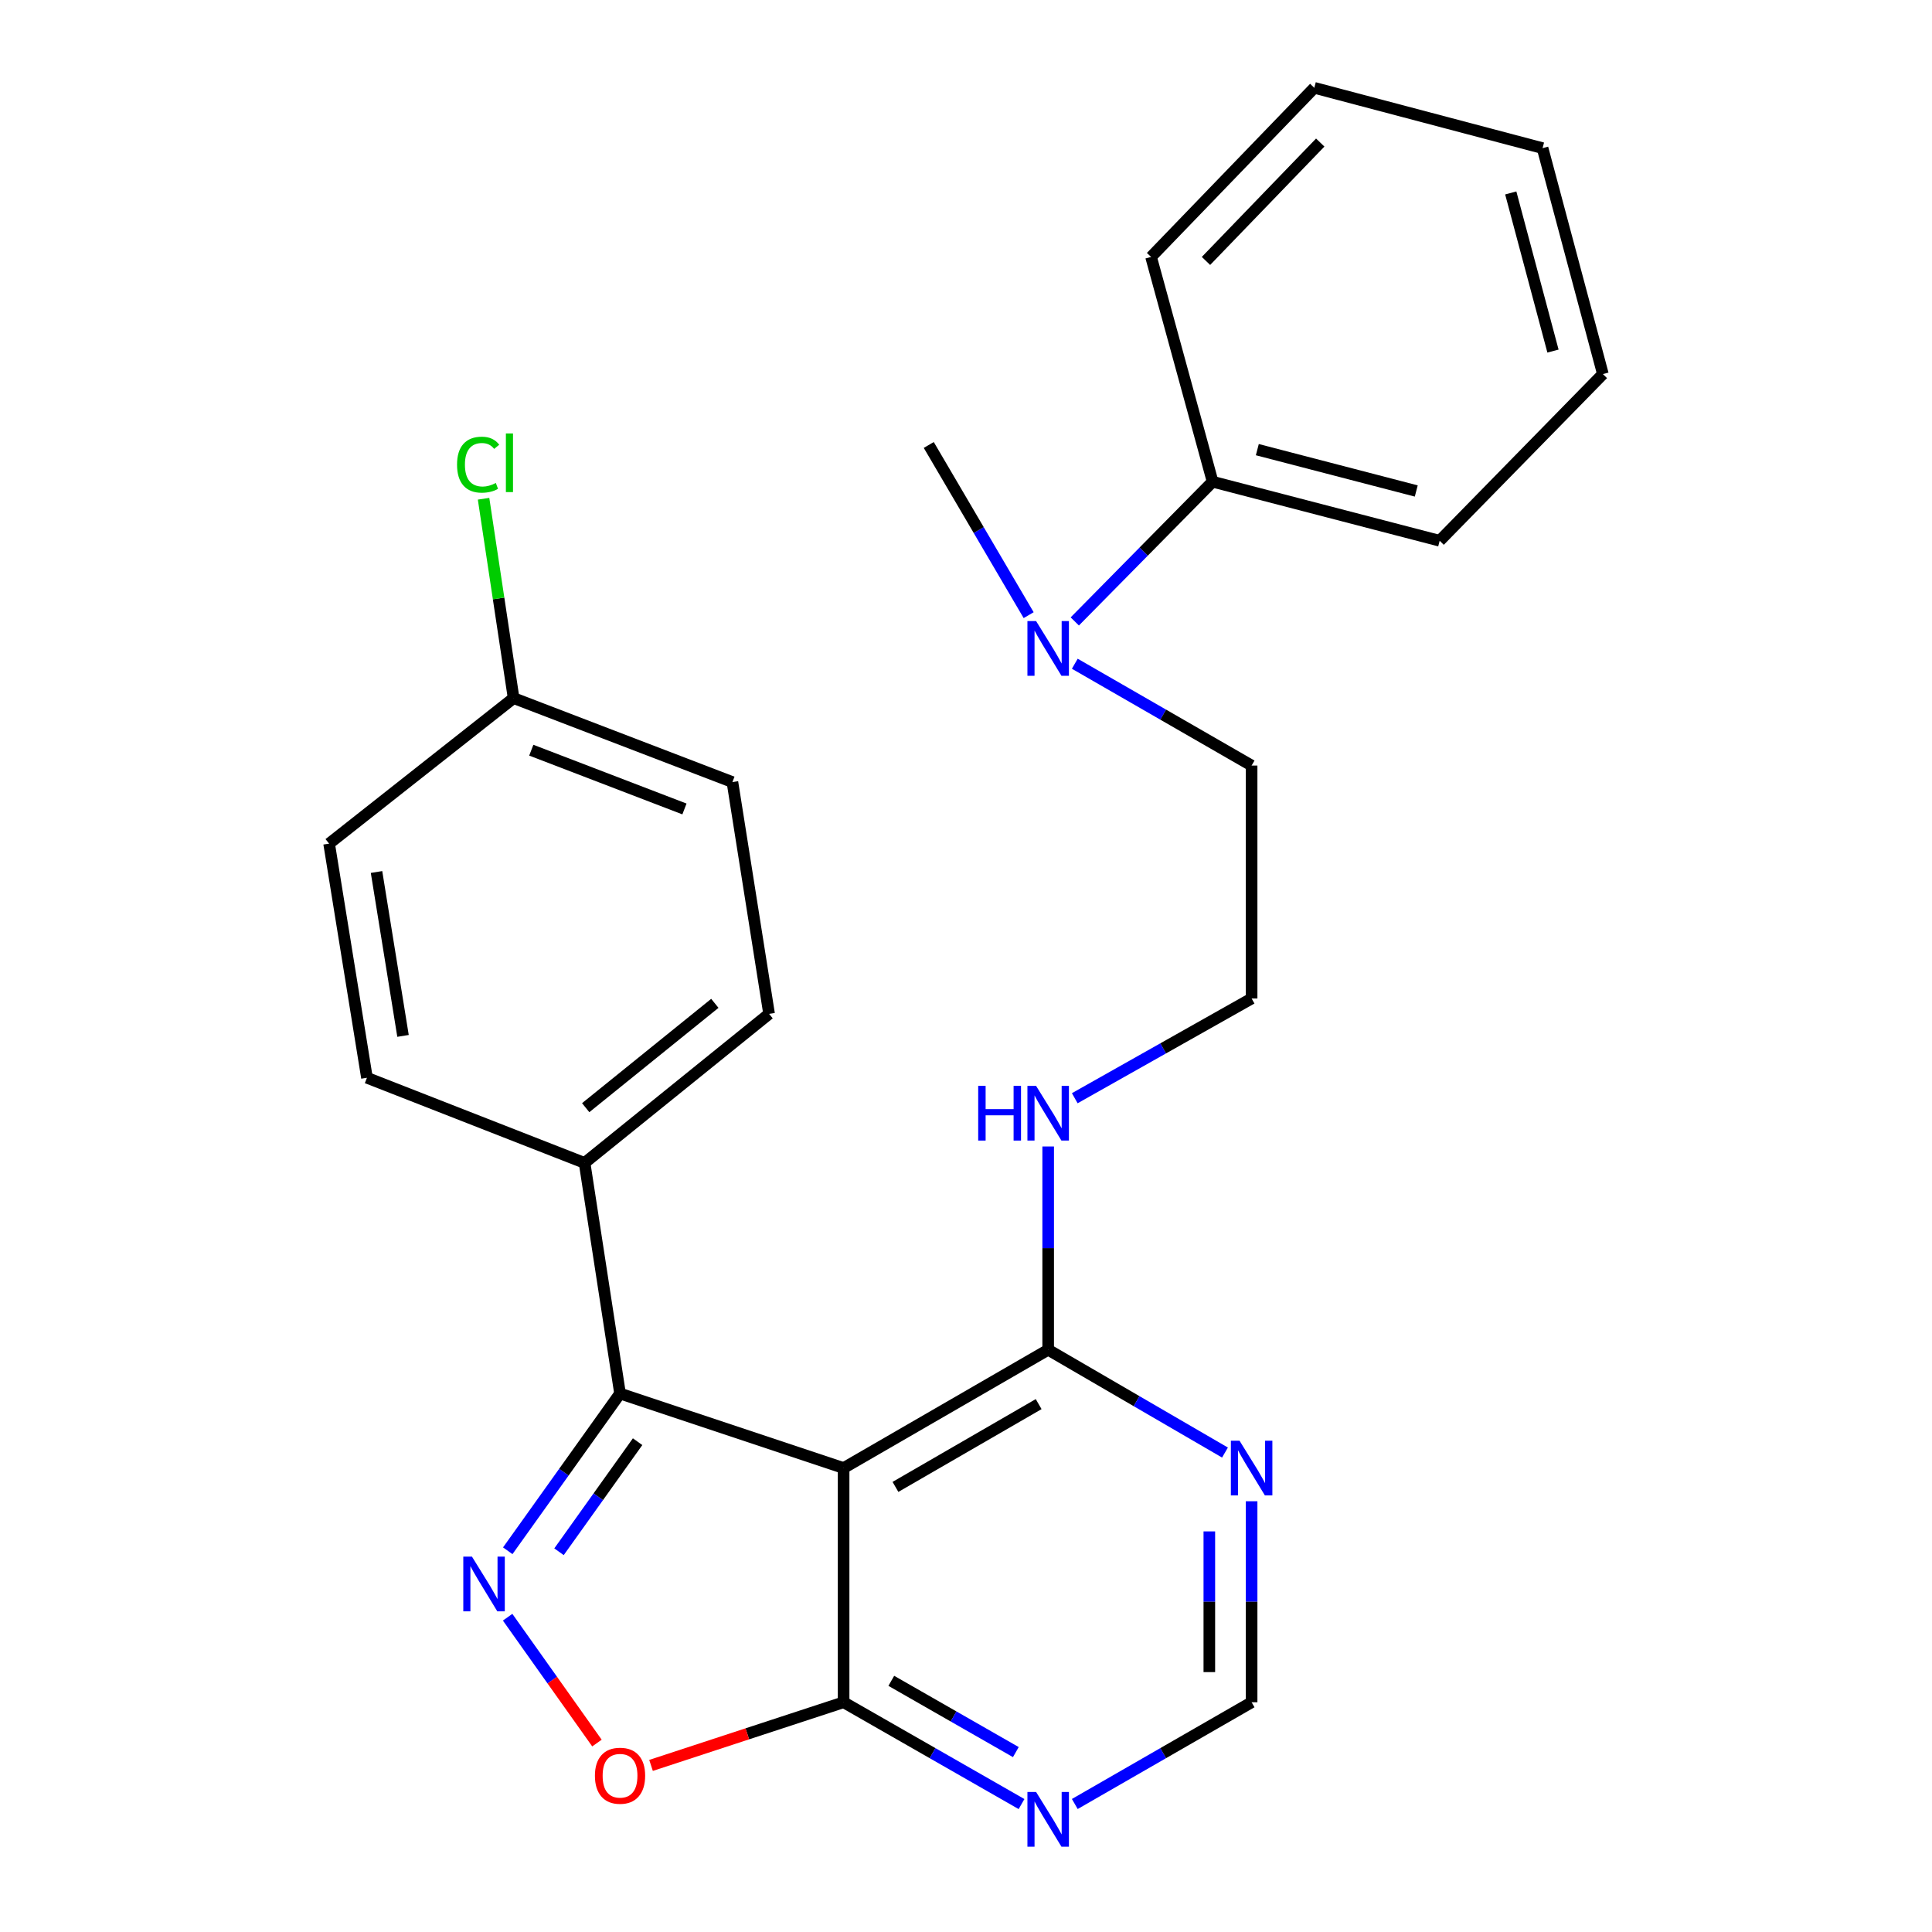<?xml version='1.0' encoding='iso-8859-1'?>
<svg version='1.1' baseProfile='full'
              xmlns='http://www.w3.org/2000/svg'
                      xmlns:rdkit='http://www.rdkit.org/xml'
                      xmlns:xlink='http://www.w3.org/1999/xlink'
                  xml:space='preserve'
width='1000px' height='1000px' viewBox='0 0 1000 1000'>
<!-- END OF HEADER -->
<rect style='opacity:1.0;fill:#FFFFFF;stroke:none' width='1000' height='1000' x='0' y='0'> </rect>
<path class='bond-1' d='M 262.811,802.674 L 291.87,761.98' style='fill:none;fill-rule:evenodd;stroke:#0000FF;stroke-width:6px;stroke-linecap:butt;stroke-linejoin:miter;stroke-opacity:1' />
<path class='bond-1' d='M 291.87,761.98 L 320.929,721.286' style='fill:none;fill-rule:evenodd;stroke:#000000;stroke-width:6px;stroke-linecap:butt;stroke-linejoin:miter;stroke-opacity:1' />
<path class='bond-1' d='M 289.341,803.185 L 309.682,774.699' style='fill:none;fill-rule:evenodd;stroke:#0000FF;stroke-width:6px;stroke-linecap:butt;stroke-linejoin:miter;stroke-opacity:1' />
<path class='bond-1' d='M 309.682,774.699 L 330.023,746.213' style='fill:none;fill-rule:evenodd;stroke:#000000;stroke-width:6px;stroke-linecap:butt;stroke-linejoin:miter;stroke-opacity:1' />
<path class='bond-3' d='M 262.746,837.063 L 285.863,869.632' style='fill:none;fill-rule:evenodd;stroke:#0000FF;stroke-width:6px;stroke-linecap:butt;stroke-linejoin:miter;stroke-opacity:1' />
<path class='bond-3' d='M 285.863,869.632 L 308.981,902.201' style='fill:none;fill-rule:evenodd;stroke:#FF0000;stroke-width:6px;stroke-linecap:butt;stroke-linejoin:miter;stroke-opacity:1' />
<path class='bond-0' d='M 436.65,759.856 L 320.929,721.286' style='fill:none;fill-rule:evenodd;stroke:#000000;stroke-width:6px;stroke-linecap:butt;stroke-linejoin:miter;stroke-opacity:1' />
<path class='bond-4' d='M 436.65,759.856 L 542.534,698.633' style='fill:none;fill-rule:evenodd;stroke:#000000;stroke-width:6px;stroke-linecap:butt;stroke-linejoin:miter;stroke-opacity:1' />
<path class='bond-4' d='M 463.488,769.62 L 537.607,726.764' style='fill:none;fill-rule:evenodd;stroke:#000000;stroke-width:6px;stroke-linecap:butt;stroke-linejoin:miter;stroke-opacity:1' />
<path class='bond-26' d='M 436.65,759.856 L 436.65,881.085' style='fill:none;fill-rule:evenodd;stroke:#000000;stroke-width:6px;stroke-linecap:butt;stroke-linejoin:miter;stroke-opacity:1' />
<path class='bond-7' d='M 320.929,721.286 L 302.58,601.929' style='fill:none;fill-rule:evenodd;stroke:#000000;stroke-width:6px;stroke-linecap:butt;stroke-linejoin:miter;stroke-opacity:1' />
<path class='bond-2' d='M 436.65,881.085 L 386.811,897.429' style='fill:none;fill-rule:evenodd;stroke:#000000;stroke-width:6px;stroke-linecap:butt;stroke-linejoin:miter;stroke-opacity:1' />
<path class='bond-2' d='M 386.811,897.429 L 336.973,913.773' style='fill:none;fill-rule:evenodd;stroke:#FF0000;stroke-width:6px;stroke-linecap:butt;stroke-linejoin:miter;stroke-opacity:1' />
<path class='bond-5' d='M 436.65,881.085 L 482.697,907.435' style='fill:none;fill-rule:evenodd;stroke:#000000;stroke-width:6px;stroke-linecap:butt;stroke-linejoin:miter;stroke-opacity:1' />
<path class='bond-5' d='M 482.697,907.435 L 528.744,933.784' style='fill:none;fill-rule:evenodd;stroke:#0000FF;stroke-width:6px;stroke-linecap:butt;stroke-linejoin:miter;stroke-opacity:1' />
<path class='bond-5' d='M 461.334,869.993 L 493.567,888.438' style='fill:none;fill-rule:evenodd;stroke:#000000;stroke-width:6px;stroke-linecap:butt;stroke-linejoin:miter;stroke-opacity:1' />
<path class='bond-5' d='M 493.567,888.438 L 525.8,906.883' style='fill:none;fill-rule:evenodd;stroke:#0000FF;stroke-width:6px;stroke-linecap:butt;stroke-linejoin:miter;stroke-opacity:1' />
<path class='bond-6' d='M 542.534,698.633 L 588.291,725.237' style='fill:none;fill-rule:evenodd;stroke:#000000;stroke-width:6px;stroke-linecap:butt;stroke-linejoin:miter;stroke-opacity:1' />
<path class='bond-6' d='M 588.291,725.237 L 634.049,751.841' style='fill:none;fill-rule:evenodd;stroke:#0000FF;stroke-width:6px;stroke-linecap:butt;stroke-linejoin:miter;stroke-opacity:1' />
<path class='bond-10' d='M 542.534,698.633 L 542.534,646.027' style='fill:none;fill-rule:evenodd;stroke:#000000;stroke-width:6px;stroke-linecap:butt;stroke-linejoin:miter;stroke-opacity:1' />
<path class='bond-10' d='M 542.534,646.027 L 542.534,593.421' style='fill:none;fill-rule:evenodd;stroke:#0000FF;stroke-width:6px;stroke-linecap:butt;stroke-linejoin:miter;stroke-opacity:1' />
<path class='bond-8' d='M 556.311,933.748 L 602.072,907.416' style='fill:none;fill-rule:evenodd;stroke:#0000FF;stroke-width:6px;stroke-linecap:butt;stroke-linejoin:miter;stroke-opacity:1' />
<path class='bond-8' d='M 602.072,907.416 L 647.834,881.085' style='fill:none;fill-rule:evenodd;stroke:#000000;stroke-width:6px;stroke-linecap:butt;stroke-linejoin:miter;stroke-opacity:1' />
<path class='bond-27' d='M 647.834,777.046 L 647.834,829.066' style='fill:none;fill-rule:evenodd;stroke:#0000FF;stroke-width:6px;stroke-linecap:butt;stroke-linejoin:miter;stroke-opacity:1' />
<path class='bond-27' d='M 647.834,829.066 L 647.834,881.085' style='fill:none;fill-rule:evenodd;stroke:#000000;stroke-width:6px;stroke-linecap:butt;stroke-linejoin:miter;stroke-opacity:1' />
<path class='bond-27' d='M 625.947,792.652 L 625.947,829.066' style='fill:none;fill-rule:evenodd;stroke:#0000FF;stroke-width:6px;stroke-linecap:butt;stroke-linejoin:miter;stroke-opacity:1' />
<path class='bond-27' d='M 625.947,829.066 L 625.947,865.479' style='fill:none;fill-rule:evenodd;stroke:#000000;stroke-width:6px;stroke-linecap:butt;stroke-linejoin:miter;stroke-opacity:1' />
<path class='bond-12' d='M 302.58,601.929 L 398.08,524.778' style='fill:none;fill-rule:evenodd;stroke:#000000;stroke-width:6px;stroke-linecap:butt;stroke-linejoin:miter;stroke-opacity:1' />
<path class='bond-12' d='M 303.151,573.332 L 370.001,519.326' style='fill:none;fill-rule:evenodd;stroke:#000000;stroke-width:6px;stroke-linecap:butt;stroke-linejoin:miter;stroke-opacity:1' />
<path class='bond-13' d='M 302.58,601.929 L 189.935,557.852' style='fill:none;fill-rule:evenodd;stroke:#000000;stroke-width:6px;stroke-linecap:butt;stroke-linejoin:miter;stroke-opacity:1' />
<path class='bond-9' d='M 556.311,343.548 L 602.073,369.901' style='fill:none;fill-rule:evenodd;stroke:#0000FF;stroke-width:6px;stroke-linecap:butt;stroke-linejoin:miter;stroke-opacity:1' />
<path class='bond-9' d='M 602.073,369.901 L 647.834,396.253' style='fill:none;fill-rule:evenodd;stroke:#000000;stroke-width:6px;stroke-linecap:butt;stroke-linejoin:miter;stroke-opacity:1' />
<path class='bond-11' d='M 556.304,321.655 L 591.976,285.493' style='fill:none;fill-rule:evenodd;stroke:#0000FF;stroke-width:6px;stroke-linecap:butt;stroke-linejoin:miter;stroke-opacity:1' />
<path class='bond-11' d='M 591.976,285.493 L 627.649,249.331' style='fill:none;fill-rule:evenodd;stroke:#000000;stroke-width:6px;stroke-linecap:butt;stroke-linejoin:miter;stroke-opacity:1' />
<path class='bond-20' d='M 532.431,318.402 L 506.579,274.358' style='fill:none;fill-rule:evenodd;stroke:#0000FF;stroke-width:6px;stroke-linecap:butt;stroke-linejoin:miter;stroke-opacity:1' />
<path class='bond-20' d='M 506.579,274.358 L 480.727,230.314' style='fill:none;fill-rule:evenodd;stroke:#000000;stroke-width:6px;stroke-linecap:butt;stroke-linejoin:miter;stroke-opacity:1' />
<path class='bond-18' d='M 556.296,568.439 L 602.065,542.626' style='fill:none;fill-rule:evenodd;stroke:#0000FF;stroke-width:6px;stroke-linecap:butt;stroke-linejoin:miter;stroke-opacity:1' />
<path class='bond-18' d='M 602.065,542.626 L 647.834,516.814' style='fill:none;fill-rule:evenodd;stroke:#000000;stroke-width:6px;stroke-linecap:butt;stroke-linejoin:miter;stroke-opacity:1' />
<path class='bond-21' d='M 627.649,249.331 L 745.17,279.9' style='fill:none;fill-rule:evenodd;stroke:#000000;stroke-width:6px;stroke-linecap:butt;stroke-linejoin:miter;stroke-opacity:1' />
<path class='bond-21' d='M 650.787,232.734 L 733.052,254.133' style='fill:none;fill-rule:evenodd;stroke:#000000;stroke-width:6px;stroke-linecap:butt;stroke-linejoin:miter;stroke-opacity:1' />
<path class='bond-22' d='M 627.649,249.331 L 595.792,132.99' style='fill:none;fill-rule:evenodd;stroke:#000000;stroke-width:6px;stroke-linecap:butt;stroke-linejoin:miter;stroke-opacity:1' />
<path class='bond-16' d='M 398.08,524.778 L 379.099,404.801' style='fill:none;fill-rule:evenodd;stroke:#000000;stroke-width:6px;stroke-linecap:butt;stroke-linejoin:miter;stroke-opacity:1' />
<path class='bond-15' d='M 189.935,557.852 L 170.347,436.659' style='fill:none;fill-rule:evenodd;stroke:#000000;stroke-width:6px;stroke-linecap:butt;stroke-linejoin:miter;stroke-opacity:1' />
<path class='bond-15' d='M 208.603,536.18 L 194.891,451.345' style='fill:none;fill-rule:evenodd;stroke:#000000;stroke-width:6px;stroke-linecap:butt;stroke-linejoin:miter;stroke-opacity:1' />
<path class='bond-14' d='M 265.846,361.344 L 170.347,436.659' style='fill:none;fill-rule:evenodd;stroke:#000000;stroke-width:6px;stroke-linecap:butt;stroke-linejoin:miter;stroke-opacity:1' />
<path class='bond-17' d='M 265.846,361.344 L 258.069,309.747' style='fill:none;fill-rule:evenodd;stroke:#000000;stroke-width:6px;stroke-linecap:butt;stroke-linejoin:miter;stroke-opacity:1' />
<path class='bond-17' d='M 258.069,309.747 L 250.292,258.15' style='fill:none;fill-rule:evenodd;stroke:#00CC00;stroke-width:6px;stroke-linecap:butt;stroke-linejoin:miter;stroke-opacity:1' />
<path class='bond-28' d='M 265.846,361.344 L 379.099,404.801' style='fill:none;fill-rule:evenodd;stroke:#000000;stroke-width:6px;stroke-linecap:butt;stroke-linejoin:miter;stroke-opacity:1' />
<path class='bond-28' d='M 274.993,388.296 L 354.27,418.717' style='fill:none;fill-rule:evenodd;stroke:#000000;stroke-width:6px;stroke-linecap:butt;stroke-linejoin:miter;stroke-opacity:1' />
<path class='bond-19' d='M 647.834,516.814 L 647.834,396.253' style='fill:none;fill-rule:evenodd;stroke:#000000;stroke-width:6px;stroke-linecap:butt;stroke-linejoin:miter;stroke-opacity:1' />
<path class='bond-24' d='M 745.17,279.9 L 829.653,193.617' style='fill:none;fill-rule:evenodd;stroke:#000000;stroke-width:6px;stroke-linecap:butt;stroke-linejoin:miter;stroke-opacity:1' />
<path class='bond-23' d='M 595.792,132.99 L 680.275,45.455' style='fill:none;fill-rule:evenodd;stroke:#000000;stroke-width:6px;stroke-linecap:butt;stroke-linejoin:miter;stroke-opacity:1' />
<path class='bond-23' d='M 624.213,135.059 L 683.351,73.784' style='fill:none;fill-rule:evenodd;stroke:#000000;stroke-width:6px;stroke-linecap:butt;stroke-linejoin:miter;stroke-opacity:1' />
<path class='bond-25' d='M 680.275,45.455 L 798.428,76.68' style='fill:none;fill-rule:evenodd;stroke:#000000;stroke-width:6px;stroke-linecap:butt;stroke-linejoin:miter;stroke-opacity:1' />
<path class='bond-29' d='M 829.653,193.617 L 798.428,76.68' style='fill:none;fill-rule:evenodd;stroke:#000000;stroke-width:6px;stroke-linecap:butt;stroke-linejoin:miter;stroke-opacity:1' />
<path class='bond-29' d='M 803.824,181.723 L 781.966,99.867' style='fill:none;fill-rule:evenodd;stroke:#000000;stroke-width:6px;stroke-linecap:butt;stroke-linejoin:miter;stroke-opacity:1' />
<path  class='atom-0' d='M 244.278 805.702
L 253.558 820.702
Q 254.478 822.182, 255.958 824.862
Q 257.438 827.542, 257.518 827.702
L 257.518 805.702
L 261.278 805.702
L 261.278 834.022
L 257.398 834.022
L 247.438 817.622
Q 246.278 815.702, 245.038 813.502
Q 243.838 811.302, 243.478 810.622
L 243.478 834.022
L 239.798 834.022
L 239.798 805.702
L 244.278 805.702
' fill='#0000FF'/>
<path  class='atom-4' d='M 307.929 919.114
Q 307.929 912.314, 311.289 908.514
Q 314.649 904.714, 320.929 904.714
Q 327.209 904.714, 330.569 908.514
Q 333.929 912.314, 333.929 919.114
Q 333.929 925.994, 330.529 929.914
Q 327.129 933.794, 320.929 933.794
Q 314.689 933.794, 311.289 929.914
Q 307.929 926.034, 307.929 919.114
M 320.929 930.594
Q 325.249 930.594, 327.569 927.714
Q 329.929 924.794, 329.929 919.114
Q 329.929 913.554, 327.569 910.754
Q 325.249 907.914, 320.929 907.914
Q 316.609 907.914, 314.249 910.714
Q 311.929 913.514, 311.929 919.114
Q 311.929 924.834, 314.249 927.714
Q 316.609 930.594, 320.929 930.594
' fill='#FF0000'/>
<path  class='atom-6' d='M 536.274 927.515
L 545.554 942.515
Q 546.474 943.995, 547.954 946.675
Q 549.434 949.355, 549.514 949.515
L 549.514 927.515
L 553.274 927.515
L 553.274 955.835
L 549.394 955.835
L 539.434 939.435
Q 538.274 937.515, 537.034 935.315
Q 535.834 933.115, 535.474 932.435
L 535.474 955.835
L 531.794 955.835
L 531.794 927.515
L 536.274 927.515
' fill='#0000FF'/>
<path  class='atom-7' d='M 641.574 745.696
L 650.854 760.696
Q 651.774 762.176, 653.254 764.856
Q 654.734 767.536, 654.814 767.696
L 654.814 745.696
L 658.574 745.696
L 658.574 774.016
L 654.694 774.016
L 644.734 757.616
Q 643.574 755.696, 642.334 753.496
Q 641.134 751.296, 640.774 750.616
L 640.774 774.016
L 637.094 774.016
L 637.094 745.696
L 641.574 745.696
' fill='#0000FF'/>
<path  class='atom-10' d='M 536.274 321.454
L 545.554 336.454
Q 546.474 337.934, 547.954 340.614
Q 549.434 343.294, 549.514 343.454
L 549.514 321.454
L 553.274 321.454
L 553.274 349.774
L 549.394 349.774
L 539.434 333.374
Q 538.274 331.454, 537.034 329.254
Q 535.834 327.054, 535.474 326.374
L 535.474 349.774
L 531.794 349.774
L 531.794 321.454
L 536.274 321.454
' fill='#0000FF'/>
<path  class='atom-11' d='M 506.314 562.04
L 510.154 562.04
L 510.154 574.08
L 524.634 574.08
L 524.634 562.04
L 528.474 562.04
L 528.474 590.36
L 524.634 590.36
L 524.634 577.28
L 510.154 577.28
L 510.154 590.36
L 506.314 590.36
L 506.314 562.04
' fill='#0000FF'/>
<path  class='atom-11' d='M 536.274 562.04
L 545.554 577.04
Q 546.474 578.52, 547.954 581.2
Q 549.434 583.88, 549.514 584.04
L 549.514 562.04
L 553.274 562.04
L 553.274 590.36
L 549.394 590.36
L 539.434 573.96
Q 538.274 572.04, 537.034 569.84
Q 535.834 567.64, 535.474 566.96
L 535.474 590.36
L 531.794 590.36
L 531.794 562.04
L 536.274 562.04
' fill='#0000FF'/>
<path  class='atom-18' d='M 236.566 240.511
Q 236.566 233.471, 239.846 229.791
Q 243.166 226.071, 249.446 226.071
Q 255.286 226.071, 258.406 230.191
L 255.766 232.351
Q 253.486 229.351, 249.446 229.351
Q 245.166 229.351, 242.886 232.231
Q 240.646 235.071, 240.646 240.511
Q 240.646 246.111, 242.966 248.991
Q 245.326 251.871, 249.886 251.871
Q 253.006 251.871, 256.646 249.991
L 257.766 252.991
Q 256.286 253.951, 254.046 254.511
Q 251.806 255.071, 249.326 255.071
Q 243.166 255.071, 239.846 251.311
Q 236.566 247.551, 236.566 240.511
' fill='#00CC00'/>
<path  class='atom-18' d='M 261.846 224.351
L 265.526 224.351
L 265.526 254.711
L 261.846 254.711
L 261.846 224.351
' fill='#00CC00'/>
</svg>
